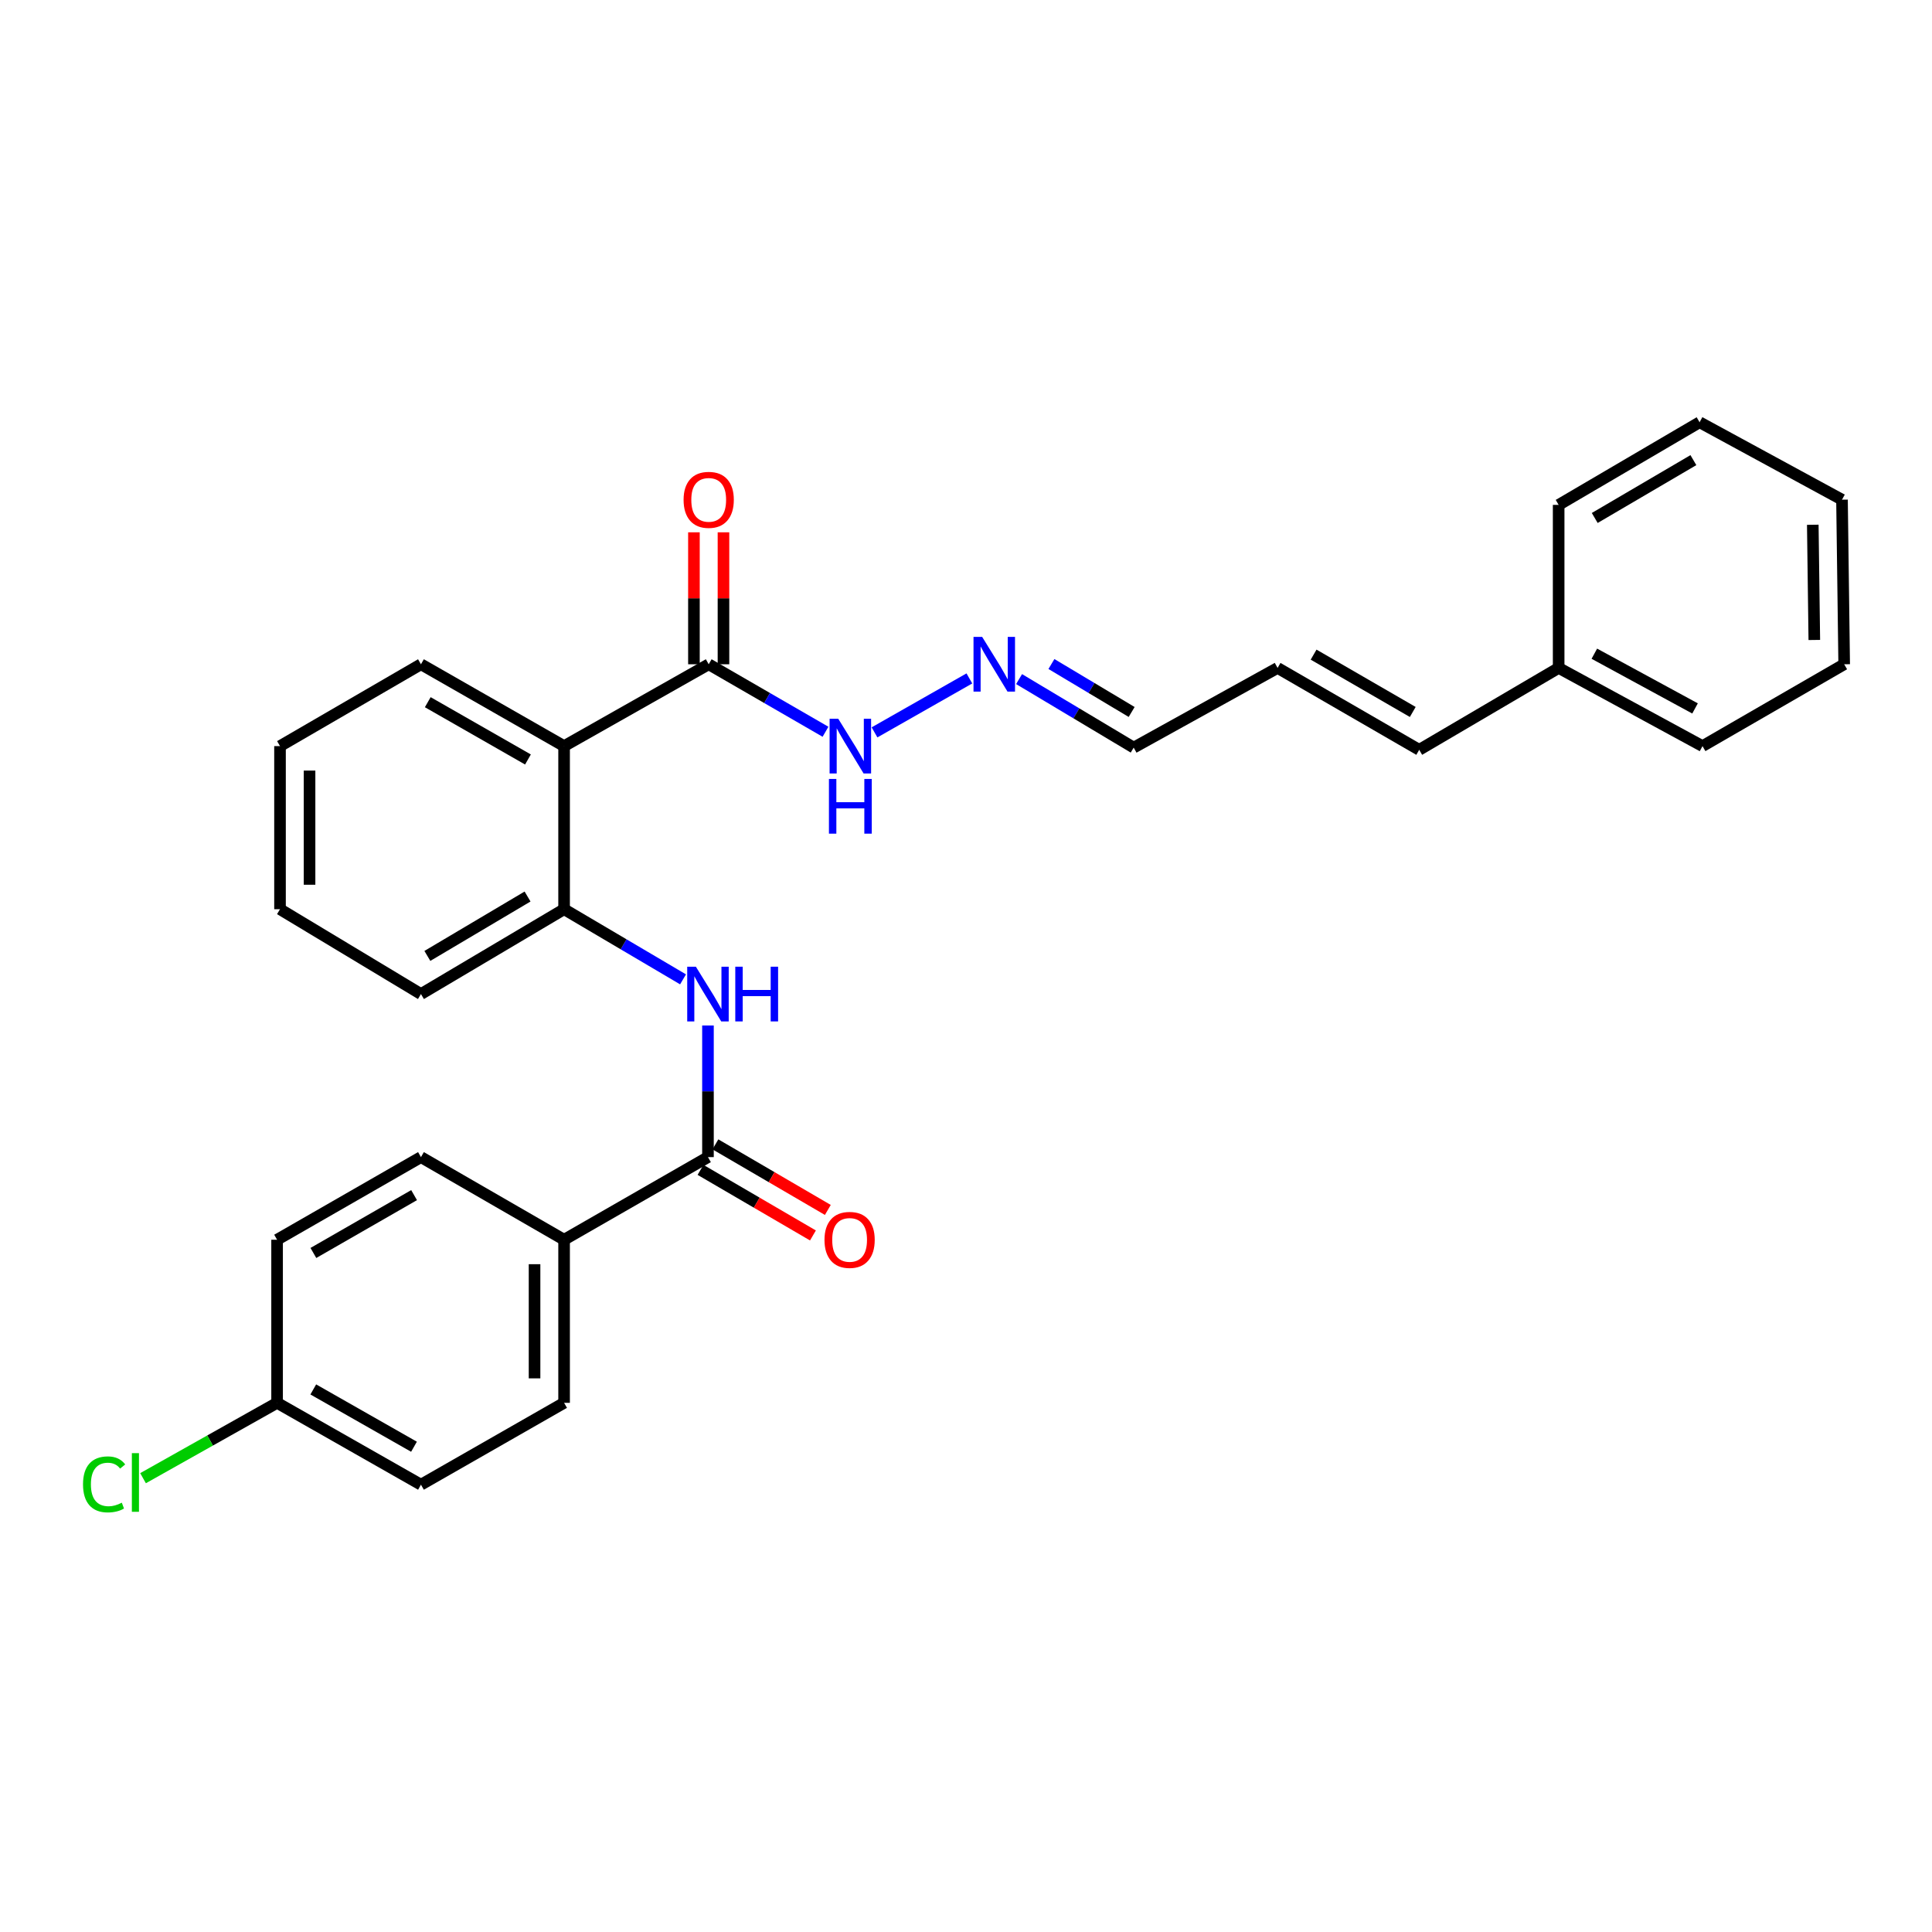 <?xml version='1.0' encoding='iso-8859-1'?>
<svg version='1.1' baseProfile='full'
              xmlns='http://www.w3.org/2000/svg'
                      xmlns:rdkit='http://www.rdkit.org/xml'
                      xmlns:xlink='http://www.w3.org/1999/xlink'
                  xml:space='preserve'
width='1000px' height='1000px' viewBox='0 0 1000 1000'>
<!-- END OF HEADER -->
<rect style='opacity:1.0;fill:#FFFFFF;stroke:none' width='1000' height='1000' x='0' y='0'> </rect>
<path class='bond-2' d='M 291.974,386.188 L 291.974,470.604' style='fill:none;fill-rule:evenodd;stroke:#000000;stroke-width:6px;stroke-linecap:butt;stroke-linejoin:miter;stroke-opacity:1' />
<path class='bond-3' d='M 291.974,386.188 L 366.824,343.823' style='fill:none;fill-rule:evenodd;stroke:#000000;stroke-width:6px;stroke-linecap:butt;stroke-linejoin:miter;stroke-opacity:1' />
<path class='bond-19' d='M 291.974,386.188 L 217.888,343.823' style='fill:none;fill-rule:evenodd;stroke:#000000;stroke-width:6px;stroke-linecap:butt;stroke-linejoin:miter;stroke-opacity:1' />
<path class='bond-19' d='M 273.27,393.108 L 221.411,363.452' style='fill:none;fill-rule:evenodd;stroke:#000000;stroke-width:6px;stroke-linecap:butt;stroke-linejoin:miter;stroke-opacity:1' />
<path class='bond-0' d='M 366.441,598.921 L 366.441,564.857' style='fill:none;fill-rule:evenodd;stroke:#000000;stroke-width:6px;stroke-linecap:butt;stroke-linejoin:miter;stroke-opacity:1' />
<path class='bond-0' d='M 366.441,564.857 L 366.441,530.793' style='fill:none;fill-rule:evenodd;stroke:#0000FF;stroke-width:6px;stroke-linecap:butt;stroke-linejoin:miter;stroke-opacity:1' />
<path class='bond-4' d='M 366.441,598.921 L 291.974,641.686' style='fill:none;fill-rule:evenodd;stroke:#000000;stroke-width:6px;stroke-linecap:butt;stroke-linejoin:miter;stroke-opacity:1' />
<path class='bond-6' d='M 362.589,605.526 L 391.684,622.497' style='fill:none;fill-rule:evenodd;stroke:#000000;stroke-width:6px;stroke-linecap:butt;stroke-linejoin:miter;stroke-opacity:1' />
<path class='bond-6' d='M 391.684,622.497 L 420.78,639.469' style='fill:none;fill-rule:evenodd;stroke:#FF0000;stroke-width:6px;stroke-linecap:butt;stroke-linejoin:miter;stroke-opacity:1' />
<path class='bond-6' d='M 370.294,592.317 L 399.389,609.289' style='fill:none;fill-rule:evenodd;stroke:#000000;stroke-width:6px;stroke-linecap:butt;stroke-linejoin:miter;stroke-opacity:1' />
<path class='bond-6' d='M 399.389,609.289 L 428.484,626.261' style='fill:none;fill-rule:evenodd;stroke:#FF0000;stroke-width:6px;stroke-linecap:butt;stroke-linejoin:miter;stroke-opacity:1' />
<path class='bond-1' d='M 353.54,506.914 L 322.757,488.759' style='fill:none;fill-rule:evenodd;stroke:#0000FF;stroke-width:6px;stroke-linecap:butt;stroke-linejoin:miter;stroke-opacity:1' />
<path class='bond-1' d='M 322.757,488.759 L 291.974,470.604' style='fill:none;fill-rule:evenodd;stroke:#000000;stroke-width:6px;stroke-linecap:butt;stroke-linejoin:miter;stroke-opacity:1' />
<path class='bond-20' d='M 291.974,470.604 L 217.888,514.523' style='fill:none;fill-rule:evenodd;stroke:#000000;stroke-width:6px;stroke-linecap:butt;stroke-linejoin:miter;stroke-opacity:1' />
<path class='bond-20' d='M 273.063,464.038 L 221.204,494.782' style='fill:none;fill-rule:evenodd;stroke:#000000;stroke-width:6px;stroke-linecap:butt;stroke-linejoin:miter;stroke-opacity:1' />
<path class='bond-7' d='M 366.824,343.823 L 397.051,361.291' style='fill:none;fill-rule:evenodd;stroke:#000000;stroke-width:6px;stroke-linecap:butt;stroke-linejoin:miter;stroke-opacity:1' />
<path class='bond-7' d='M 397.051,361.291 L 427.279,378.759' style='fill:none;fill-rule:evenodd;stroke:#0000FF;stroke-width:6px;stroke-linecap:butt;stroke-linejoin:miter;stroke-opacity:1' />
<path class='bond-8' d='M 374.469,343.823 L 374.469,309.674' style='fill:none;fill-rule:evenodd;stroke:#000000;stroke-width:6px;stroke-linecap:butt;stroke-linejoin:miter;stroke-opacity:1' />
<path class='bond-8' d='M 374.469,309.674 L 374.469,275.525' style='fill:none;fill-rule:evenodd;stroke:#FF0000;stroke-width:6px;stroke-linecap:butt;stroke-linejoin:miter;stroke-opacity:1' />
<path class='bond-8' d='M 359.178,343.823 L 359.178,309.674' style='fill:none;fill-rule:evenodd;stroke:#000000;stroke-width:6px;stroke-linecap:butt;stroke-linejoin:miter;stroke-opacity:1' />
<path class='bond-8' d='M 359.178,309.674 L 359.178,275.525' style='fill:none;fill-rule:evenodd;stroke:#FF0000;stroke-width:6px;stroke-linecap:butt;stroke-linejoin:miter;stroke-opacity:1' />
<path class='bond-11' d='M 291.974,641.686 L 291.974,726.101' style='fill:none;fill-rule:evenodd;stroke:#000000;stroke-width:6px;stroke-linecap:butt;stroke-linejoin:miter;stroke-opacity:1' />
<path class='bond-11' d='M 276.683,654.348 L 276.683,713.439' style='fill:none;fill-rule:evenodd;stroke:#000000;stroke-width:6px;stroke-linecap:butt;stroke-linejoin:miter;stroke-opacity:1' />
<path class='bond-12' d='M 291.974,641.686 L 217.888,598.921' style='fill:none;fill-rule:evenodd;stroke:#000000;stroke-width:6px;stroke-linecap:butt;stroke-linejoin:miter;stroke-opacity:1' />
<path class='bond-5' d='M 501.747,351.15 L 452.648,379.073' style='fill:none;fill-rule:evenodd;stroke:#0000FF;stroke-width:6px;stroke-linecap:butt;stroke-linejoin:miter;stroke-opacity:1' />
<path class='bond-13' d='M 527.471,351.5 L 557.133,369.231' style='fill:none;fill-rule:evenodd;stroke:#0000FF;stroke-width:6px;stroke-linecap:butt;stroke-linejoin:miter;stroke-opacity:1' />
<path class='bond-13' d='M 557.133,369.231 L 586.795,386.961' style='fill:none;fill-rule:evenodd;stroke:#000000;stroke-width:6px;stroke-linecap:butt;stroke-linejoin:miter;stroke-opacity:1' />
<path class='bond-13' d='M 544.215,343.694 L 564.978,356.106' style='fill:none;fill-rule:evenodd;stroke:#0000FF;stroke-width:6px;stroke-linecap:butt;stroke-linejoin:miter;stroke-opacity:1' />
<path class='bond-13' d='M 564.978,356.106 L 585.742,368.517' style='fill:none;fill-rule:evenodd;stroke:#000000;stroke-width:6px;stroke-linecap:butt;stroke-linejoin:miter;stroke-opacity:1' />
<path class='bond-9' d='M 661.271,345.718 L 586.795,386.961' style='fill:none;fill-rule:evenodd;stroke:#000000;stroke-width:6px;stroke-linecap:butt;stroke-linejoin:miter;stroke-opacity:1' />
<path class='bond-10' d='M 661.271,345.718 L 734.583,388.108' style='fill:none;fill-rule:evenodd;stroke:#000000;stroke-width:6px;stroke-linecap:butt;stroke-linejoin:miter;stroke-opacity:1' />
<path class='bond-10' d='M 679.922,338.839 L 731.24,368.512' style='fill:none;fill-rule:evenodd;stroke:#000000;stroke-width:6px;stroke-linecap:butt;stroke-linejoin:miter;stroke-opacity:1' />
<path class='bond-17' d='M 734.583,388.108 L 806.757,345.718' style='fill:none;fill-rule:evenodd;stroke:#000000;stroke-width:6px;stroke-linecap:butt;stroke-linejoin:miter;stroke-opacity:1' />
<path class='bond-15' d='M 291.974,726.101 L 217.888,768.474' style='fill:none;fill-rule:evenodd;stroke:#000000;stroke-width:6px;stroke-linecap:butt;stroke-linejoin:miter;stroke-opacity:1' />
<path class='bond-16' d='M 217.888,598.921 L 143.421,641.686' style='fill:none;fill-rule:evenodd;stroke:#000000;stroke-width:6px;stroke-linecap:butt;stroke-linejoin:miter;stroke-opacity:1' />
<path class='bond-16' d='M 214.333,618.596 L 162.206,648.531' style='fill:none;fill-rule:evenodd;stroke:#000000;stroke-width:6px;stroke-linecap:butt;stroke-linejoin:miter;stroke-opacity:1' />
<path class='bond-14' d='M 143.421,726.101 L 143.421,641.686' style='fill:none;fill-rule:evenodd;stroke:#000000;stroke-width:6px;stroke-linecap:butt;stroke-linejoin:miter;stroke-opacity:1' />
<path class='bond-18' d='M 143.421,726.101 L 108.728,745.606' style='fill:none;fill-rule:evenodd;stroke:#000000;stroke-width:6px;stroke-linecap:butt;stroke-linejoin:miter;stroke-opacity:1' />
<path class='bond-18' d='M 108.728,745.606 L 74.034,765.111' style='fill:none;fill-rule:evenodd;stroke:#00CC00;stroke-width:6px;stroke-linecap:butt;stroke-linejoin:miter;stroke-opacity:1' />
<path class='bond-29' d='M 143.421,726.101 L 217.888,768.474' style='fill:none;fill-rule:evenodd;stroke:#000000;stroke-width:6px;stroke-linecap:butt;stroke-linejoin:miter;stroke-opacity:1' />
<path class='bond-29' d='M 162.153,719.167 L 214.281,748.828' style='fill:none;fill-rule:evenodd;stroke:#000000;stroke-width:6px;stroke-linecap:butt;stroke-linejoin:miter;stroke-opacity:1' />
<path class='bond-21' d='M 806.757,345.718 L 881.216,386.188' style='fill:none;fill-rule:evenodd;stroke:#000000;stroke-width:6px;stroke-linecap:butt;stroke-linejoin:miter;stroke-opacity:1' />
<path class='bond-21' d='M 825.228,338.354 L 877.349,366.683' style='fill:none;fill-rule:evenodd;stroke:#000000;stroke-width:6px;stroke-linecap:butt;stroke-linejoin:miter;stroke-opacity:1' />
<path class='bond-22' d='M 806.757,345.718 L 806.757,261.328' style='fill:none;fill-rule:evenodd;stroke:#000000;stroke-width:6px;stroke-linecap:butt;stroke-linejoin:miter;stroke-opacity:1' />
<path class='bond-23' d='M 217.888,343.823 L 144.933,386.188' style='fill:none;fill-rule:evenodd;stroke:#000000;stroke-width:6px;stroke-linecap:butt;stroke-linejoin:miter;stroke-opacity:1' />
<path class='bond-28' d='M 217.888,514.523 L 144.933,470.604' style='fill:none;fill-rule:evenodd;stroke:#000000;stroke-width:6px;stroke-linecap:butt;stroke-linejoin:miter;stroke-opacity:1' />
<path class='bond-26' d='M 881.216,386.188 L 954.545,343.823' style='fill:none;fill-rule:evenodd;stroke:#000000;stroke-width:6px;stroke-linecap:butt;stroke-linejoin:miter;stroke-opacity:1' />
<path class='bond-25' d='M 806.757,261.328 L 879.704,218.555' style='fill:none;fill-rule:evenodd;stroke:#000000;stroke-width:6px;stroke-linecap:butt;stroke-linejoin:miter;stroke-opacity:1' />
<path class='bond-25' d='M 825.433,268.103 L 876.496,238.162' style='fill:none;fill-rule:evenodd;stroke:#000000;stroke-width:6px;stroke-linecap:butt;stroke-linejoin:miter;stroke-opacity:1' />
<path class='bond-24' d='M 144.933,386.188 L 144.933,470.604' style='fill:none;fill-rule:evenodd;stroke:#000000;stroke-width:6px;stroke-linecap:butt;stroke-linejoin:miter;stroke-opacity:1' />
<path class='bond-24' d='M 160.224,398.851 L 160.224,457.941' style='fill:none;fill-rule:evenodd;stroke:#000000;stroke-width:6px;stroke-linecap:butt;stroke-linejoin:miter;stroke-opacity:1' />
<path class='bond-27' d='M 879.704,218.555 L 953.416,258.635' style='fill:none;fill-rule:evenodd;stroke:#000000;stroke-width:6px;stroke-linecap:butt;stroke-linejoin:miter;stroke-opacity:1' />
<path class='bond-30' d='M 954.545,343.823 L 953.416,258.635' style='fill:none;fill-rule:evenodd;stroke:#000000;stroke-width:6px;stroke-linecap:butt;stroke-linejoin:miter;stroke-opacity:1' />
<path class='bond-30' d='M 939.086,331.248 L 938.295,271.616' style='fill:none;fill-rule:evenodd;stroke:#000000;stroke-width:6px;stroke-linecap:butt;stroke-linejoin:miter;stroke-opacity:1' />
<path  class='atom-2' d='M 360.181 500.363
L 369.461 515.363
Q 370.381 516.843, 371.861 519.523
Q 373.341 522.203, 373.421 522.363
L 373.421 500.363
L 377.181 500.363
L 377.181 528.683
L 373.301 528.683
L 363.341 512.283
Q 362.181 510.363, 360.941 508.163
Q 359.741 505.963, 359.381 505.283
L 359.381 528.683
L 355.701 528.683
L 355.701 500.363
L 360.181 500.363
' fill='#0000FF'/>
<path  class='atom-2' d='M 380.581 500.363
L 384.421 500.363
L 384.421 512.403
L 398.901 512.403
L 398.901 500.363
L 402.741 500.363
L 402.741 528.683
L 398.901 528.683
L 398.901 515.603
L 384.421 515.603
L 384.421 528.683
L 380.581 528.683
L 380.581 500.363
' fill='#0000FF'/>
<path  class='atom-6' d='M 508.369 329.663
L 517.649 344.663
Q 518.569 346.143, 520.049 348.823
Q 521.529 351.503, 521.609 351.663
L 521.609 329.663
L 525.369 329.663
L 525.369 357.983
L 521.489 357.983
L 511.529 341.583
Q 510.369 339.663, 509.129 337.463
Q 507.929 335.263, 507.569 334.583
L 507.569 357.983
L 503.889 357.983
L 503.889 329.663
L 508.369 329.663
' fill='#0000FF'/>
<path  class='atom-7' d='M 426.754 641.766
Q 426.754 634.966, 430.114 631.166
Q 433.474 627.366, 439.754 627.366
Q 446.034 627.366, 449.394 631.166
Q 452.754 634.966, 452.754 641.766
Q 452.754 648.646, 449.354 652.566
Q 445.954 656.446, 439.754 656.446
Q 433.514 656.446, 430.114 652.566
Q 426.754 648.686, 426.754 641.766
M 439.754 653.246
Q 444.074 653.246, 446.394 650.366
Q 448.754 647.446, 448.754 641.766
Q 448.754 636.206, 446.394 633.406
Q 444.074 630.566, 439.754 630.566
Q 435.434 630.566, 433.074 633.366
Q 430.754 636.166, 430.754 641.766
Q 430.754 647.486, 433.074 650.366
Q 435.434 653.246, 439.754 653.246
' fill='#FF0000'/>
<path  class='atom-8' d='M 433.876 372.028
L 443.156 387.028
Q 444.076 388.508, 445.556 391.188
Q 447.036 393.868, 447.116 394.028
L 447.116 372.028
L 450.876 372.028
L 450.876 400.348
L 446.996 400.348
L 437.036 383.948
Q 435.876 382.028, 434.636 379.828
Q 433.436 377.628, 433.076 376.948
L 433.076 400.348
L 429.396 400.348
L 429.396 372.028
L 433.876 372.028
' fill='#0000FF'/>
<path  class='atom-8' d='M 429.056 403.18
L 432.896 403.18
L 432.896 415.22
L 447.376 415.22
L 447.376 403.18
L 451.216 403.18
L 451.216 431.5
L 447.376 431.5
L 447.376 418.42
L 432.896 418.42
L 432.896 431.5
L 429.056 431.5
L 429.056 403.18
' fill='#0000FF'/>
<path  class='atom-9' d='M 353.824 258.715
Q 353.824 251.915, 357.184 248.115
Q 360.544 244.315, 366.824 244.315
Q 373.104 244.315, 376.464 248.115
Q 379.824 251.915, 379.824 258.715
Q 379.824 265.595, 376.424 269.515
Q 373.024 273.395, 366.824 273.395
Q 360.584 273.395, 357.184 269.515
Q 353.824 265.635, 353.824 258.715
M 366.824 270.195
Q 371.144 270.195, 373.464 267.315
Q 375.824 264.395, 375.824 258.715
Q 375.824 253.155, 373.464 250.355
Q 371.144 247.515, 366.824 247.515
Q 362.504 247.515, 360.144 250.315
Q 357.824 253.115, 357.824 258.715
Q 357.824 264.435, 360.144 267.315
Q 362.504 270.195, 366.824 270.195
' fill='#FF0000'/>
<path  class='atom-19' d='M 42.971 768.307
Q 42.971 761.267, 46.251 757.587
Q 49.571 753.867, 55.851 753.867
Q 61.691 753.867, 64.811 757.987
L 62.171 760.147
Q 59.891 757.147, 55.851 757.147
Q 51.571 757.147, 49.291 760.027
Q 47.051 762.867, 47.051 768.307
Q 47.051 773.907, 49.371 776.787
Q 51.731 779.667, 56.291 779.667
Q 59.411 779.667, 63.051 777.787
L 64.171 780.787
Q 62.691 781.747, 60.451 782.307
Q 58.211 782.867, 55.731 782.867
Q 49.571 782.867, 46.251 779.107
Q 42.971 775.347, 42.971 768.307
' fill='#00CC00'/>
<path  class='atom-19' d='M 68.251 752.147
L 71.931 752.147
L 71.931 782.507
L 68.251 782.507
L 68.251 752.147
' fill='#00CC00'/>
</svg>

